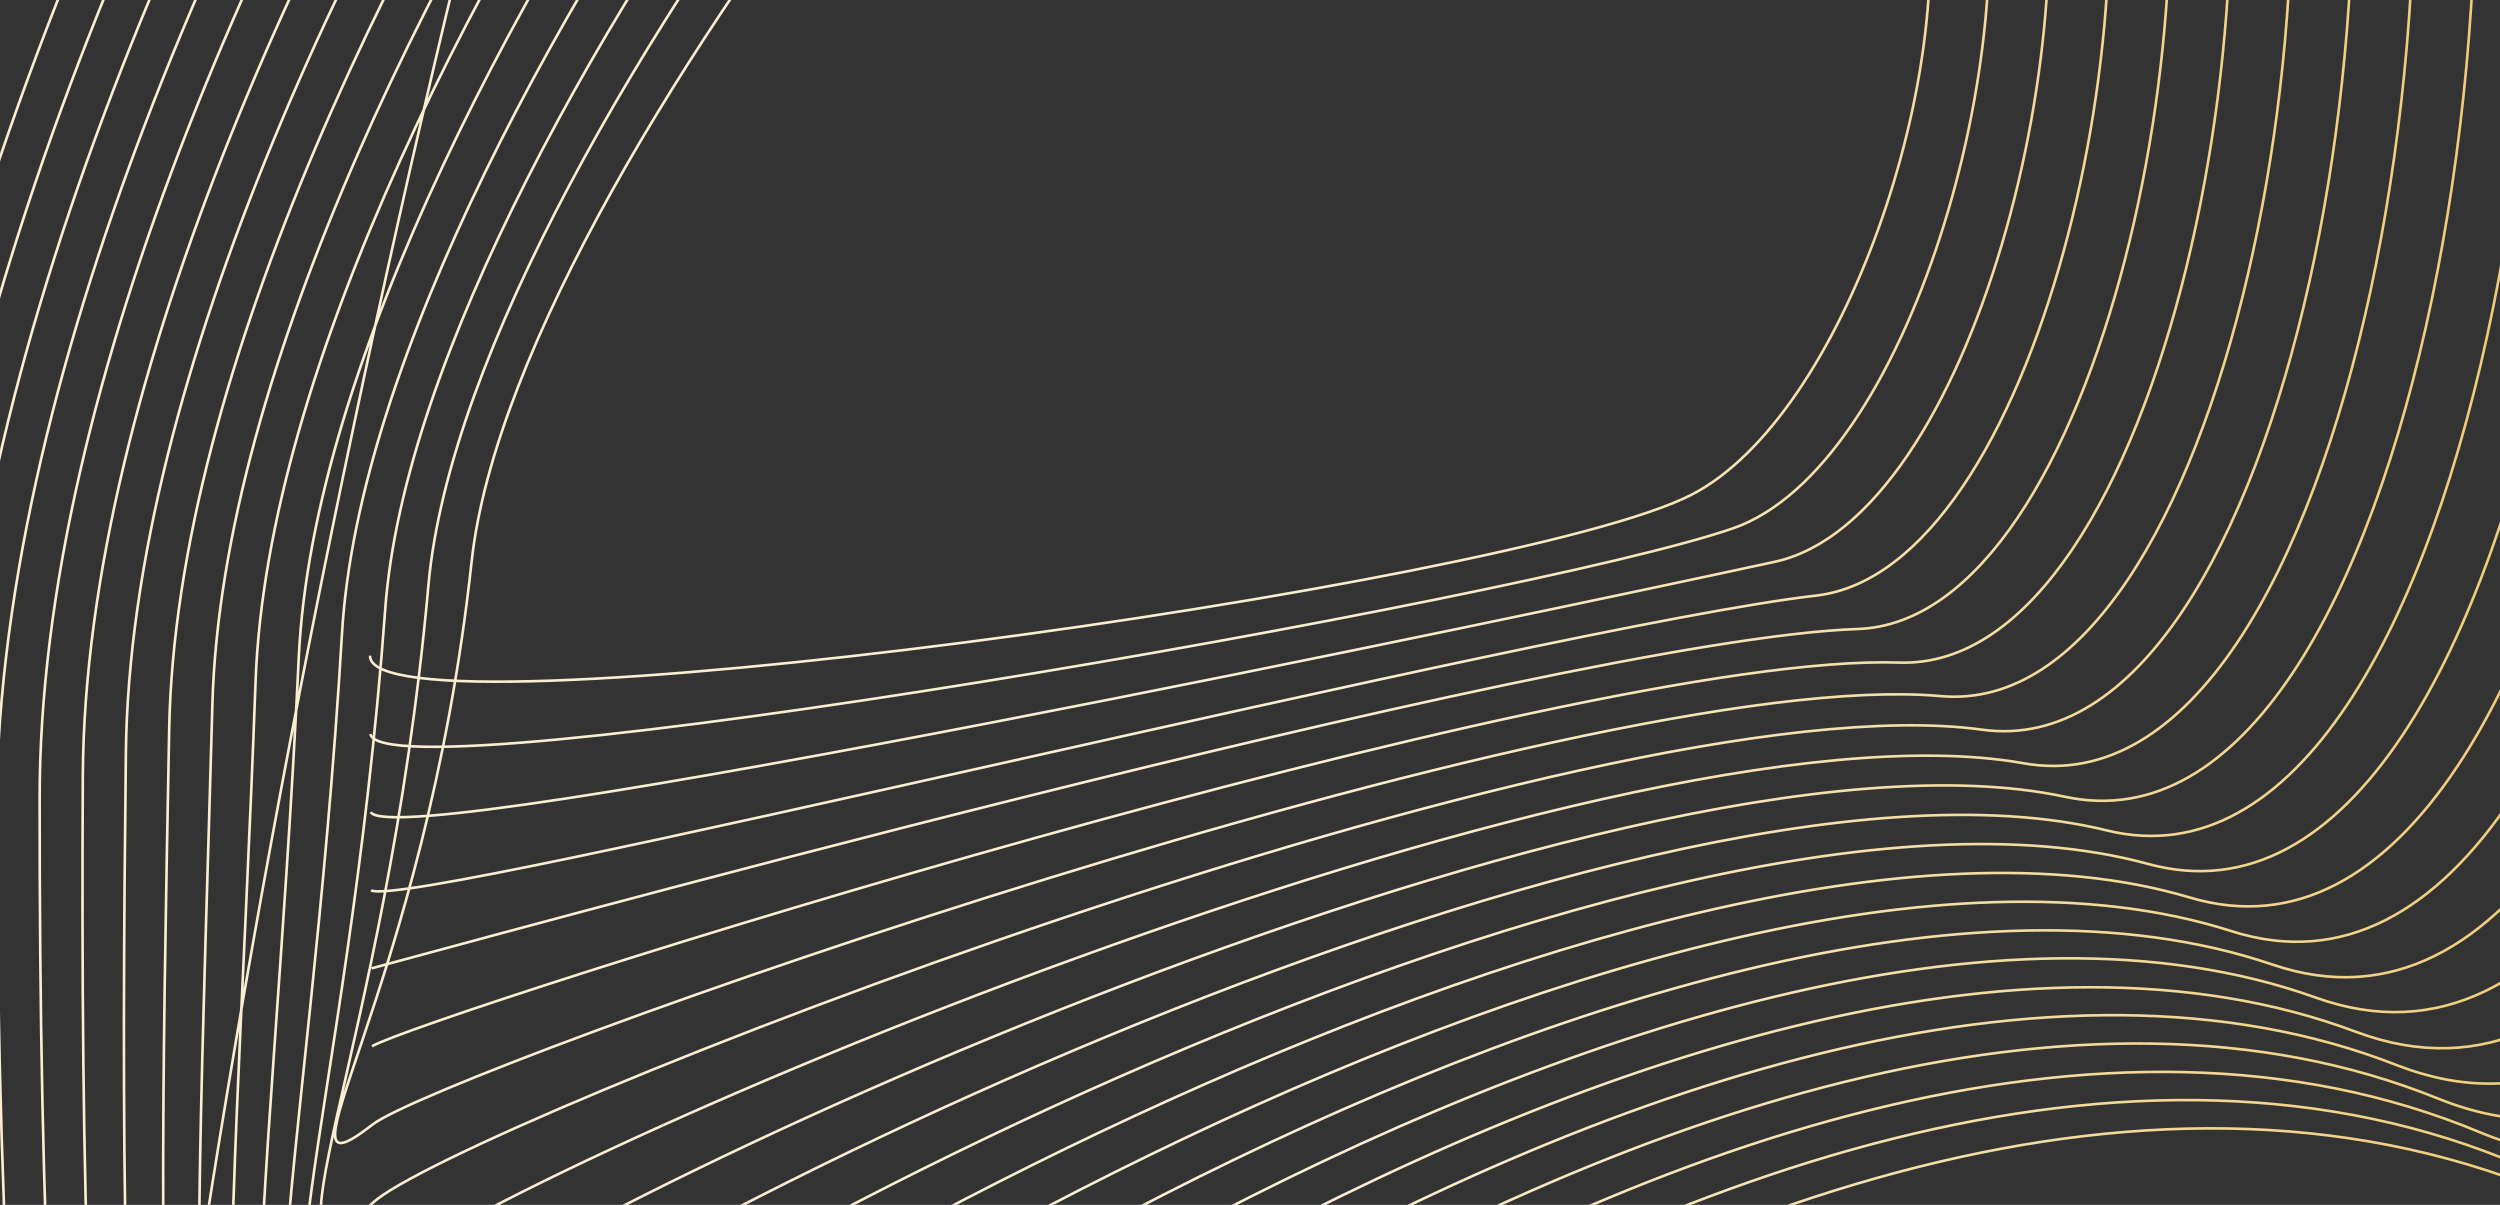 <svg width="1330" height="641" viewBox="0 0 1330 641" fill="none" xmlns="http://www.w3.org/2000/svg">
<rect x="0" y="0" width="1330" height="641" fill="#333333" stroke="none"/>
<path d="M763.961 -179.545C790.798 -201.54 1001.46 -180.089 1023.09 -66.013C1042.66 37.286 981.227 221.267 899.89 263.206C805.872 311.677 195.797 395.896 196.857 348.822M753.663 -205.647C789.479 -219.099 1021.39 -223.773 1052.01 -92.2C1079.02 23.962 1015.49 248.625 921.976 281.071C812.254 319.008 204.312 424.947 197.051 390.535M743.368 -231.781C789.924 -235.938 1041.24 -267.566 1080.93 -118.358C1115.29 10.654 1049.6 276.078 944.064 298.905C818.272 326.149 209.265 455.049 197.267 432.035M732.994 -257.835C789.538 -275.217 1060.89 -311.024 1109.77 -144.466C1151.49 -2.544 1083.66 303.338 966.141 316.861C824.336 333.114 215.999 484.642 197.401 473.646M722.779 -284.014C793.058 -293.226 1080.69 -354.763 1138.77 -170.73C1187.65 -15.871 1117.71 330.318 988.239 334.636C830.371 339.919 222.262 508.901 197.691 515.16M712.472 -310.271C792.617 -278.888 1100.33 -398.377 1167.69 -196.886C1223.78 -29.142 1151.76 357.237 1010.3 352.497C836.387 346.629 228.213 539.495 197.911 556.602M1032.39 370.331C1185.81 384.124 1259.87 -42.268 1196.63 -223.069C1119.95 -441.966 792.966 -291.545 702.184 -336.249C657.77 -358.13 275.227 74.209 250.886 298.905C225.954 529.02 139.827 643.693 198.128 598.319C234.695 569.844 842.412 353.277 1032.39 370.331ZM1054.48 388.198C1219.87 410.953 1295.92 -55.585 1225.56 -249.254C1139.61 -485.544 793.013 -303.793 691.894 -362.38C644.474 -389.839 249.839 65.161 227.896 311.564C205.565 562.403 130.706 702.613 198.343 639.882C241.37 600.013 848.499 359.846 1054.48 388.198ZM1076.56 406.063C1253.93 437.75 1332.06 -68.791 1254.47 -275.441C1159.22 -529.131 792.821 -315.898 681.601 -388.542C631.053 -421.569 224.43 56.018 204.925 324.196C185.166 595.816 121.655 761.268 198.551 681.445C248.152 630.017 854.512 366.37 1076.56 406.063ZM1098.65 423.898C1288.13 464.417 1368.14 -81.981 1283.39 -301.597C1178.88 -572.65 792.409 -327.705 671.301 -414.614C617.529 -453.196 199.014 46.965 181.951 336.887C164.739 629.284 112.567 819.853 198.78 723.071C254.971 659.933 860.582 372.841 1098.65 423.898ZM1120.74 441.763C1322.12 491.263 1404.26 -95.161 1312.31 -327.784C1198.4 -616.225 791.758 -339.524 661.007 -440.746C603.936 -484.866 173.554 37.873 158.956 349.545C144.288 662.748 103.588 878.304 198.99 764.634C261.818 689.794 866.677 379.287 1120.74 441.763ZM1142.83 459.63C1356.21 518.005 1440.24 -108.366 1341.24 -353.969C1217.96 -659.759 791.192 -351.234 650.704 -466.786C590.318 -516.508 148.121 28.757 135.976 362.299C123.832 696.274 94.561 936.778 199.192 806.288C268.647 719.621 872.775 385.734 1142.83 459.63ZM1164.91 477.464C1390.33 544.719 1476.3 -121.681 1370.15 -380.126C1237.52 -703.296 790.431 -362.95 640.39 -492.984C576.612 -548.261 122.628 19.72 112.985 374.895C103.342 730.07 85.549 995.069 199.396 847.879C275.498 749.42 878.874 392.119 1164.91 477.464ZM1187 495.329C1424.45 571.434 1512.34 -134.723 1399.1 -406.308C1257.09 -746.952 789.588 -374.772 630.119 -519.112C562.905 -579.982 97.164 10.66 90.013 387.558C82.911 763.137 76.516 1053.36 199.636 889.386C282.355 779.189 884.972 398.535 1187 495.329ZM1209.09 513.195C1458.57 598.15 1547.98 -147.62 1427.95 -432.507C1276.05 -790.01 788.577 -386.317 619.755 -545.226C549.109 -611.719 71.611 1.582 66.976 400.207C62.37 796.584 67.414 1111.66 199.777 930.966C289.217 808.96 891.129 404.899 1209.09 513.195ZM1232 530.727C1493.52 624.532 1584.05 -160.81 1456.93 -458.62C1295.74 -833.616 787.692 -397.777 609.522 -571.285C535.393 -643.381 46.185 -7.411 44.059 413.002C41.924 830.203 58.439 1170.05 200.039 972.692C296.072 838.729 898.075 410.986 1232 530.727ZM1253.26 548.895C1526.93 651.541 1620.15 -174.025 1485.86 -484.837C1315.33 -876.961 786.733 -409.621 599.232 -597.447C521.532 -675.222 20.131 -16.548 21.098 425.574C20.886 863.561 49.42 1228.22 200.263 1014.13C302.933 868.468 903.405 417.652 1253.26 548.895ZM1275.35 566.76C1561.13 677.559 1656.25 -187.241 1514.78 -511.024C1334.96 -920.701 785.705 -421.293 588.913 -623.585C507.824 -706.944 -5.24 -25.593 -1.899 438.23C0.505 897.037 40.392 1286.44 200.492 1055.73C309.792 898.207 909.742 423.184 1275.35 566.76ZM1297.44 584.596C1595.24 704.396 1692.31 -200.432 1543.7 -537.209C1354.6 -964.253 784.656 -432.936 578.623 -649.716C494.031 -738.712 -30.635 -34.58 -24.866 450.893C-19.871 930.515 31.344 1344.7 200.707 1097.29C316.744 927.808 915.856 429.726 1297.44 584.596ZM1319.53 602.461C1629.34 731.232 1728.43 -213.644 1572.62 -563.366C1374.2 -1007.72 783.558 -444.62 568.324 -675.818C480.21 -770.485 -56.136 -43.742 -47.828 463.464C-40.125 963.922 22.666 1403.23 200.923 1138.79C323.776 957.949 921.961 436.297 1319.53 602.461ZM1341.61 620.326C1663.44 758.159 1764.6 -226.876 1601.54 -589.553C1393.82 -1051.37 782.459 -456.304 558.014 -701.829C466.353 -802.171 -81.428 -52.647 -70.849 476.334C-60.639 997.499 13.436 1461.33 201.118 1180.48C330.51 987.512 928.034 442.708 1341.61 620.326ZM201.354 1222.04C337.245 1017.1 934.199 449.414 1363.7 638.162C1697.58 784.909 1800.63 -240.043 1630.49 -615.734C1413.43 -1094.96 781.364 -467.987 547.732 -728.051C358.807 -938.396 -196.042 1821.41 201.354 1222.04Z" stroke="url(#paint0_linear_19_343)" stroke-width="1.4" stroke-miterlimit="10"/>
<defs>
<linearGradient id="paint0_linear_19_343" x1="1883" y1="192.171" x2="696.149" y2="303.69" gradientUnits="userSpaceOnUse">
<stop stop-color="#E6AF2E"/>
<stop offset="1" stop-color="#FAEED1"/>
</linearGradient>
</defs>
</svg>
